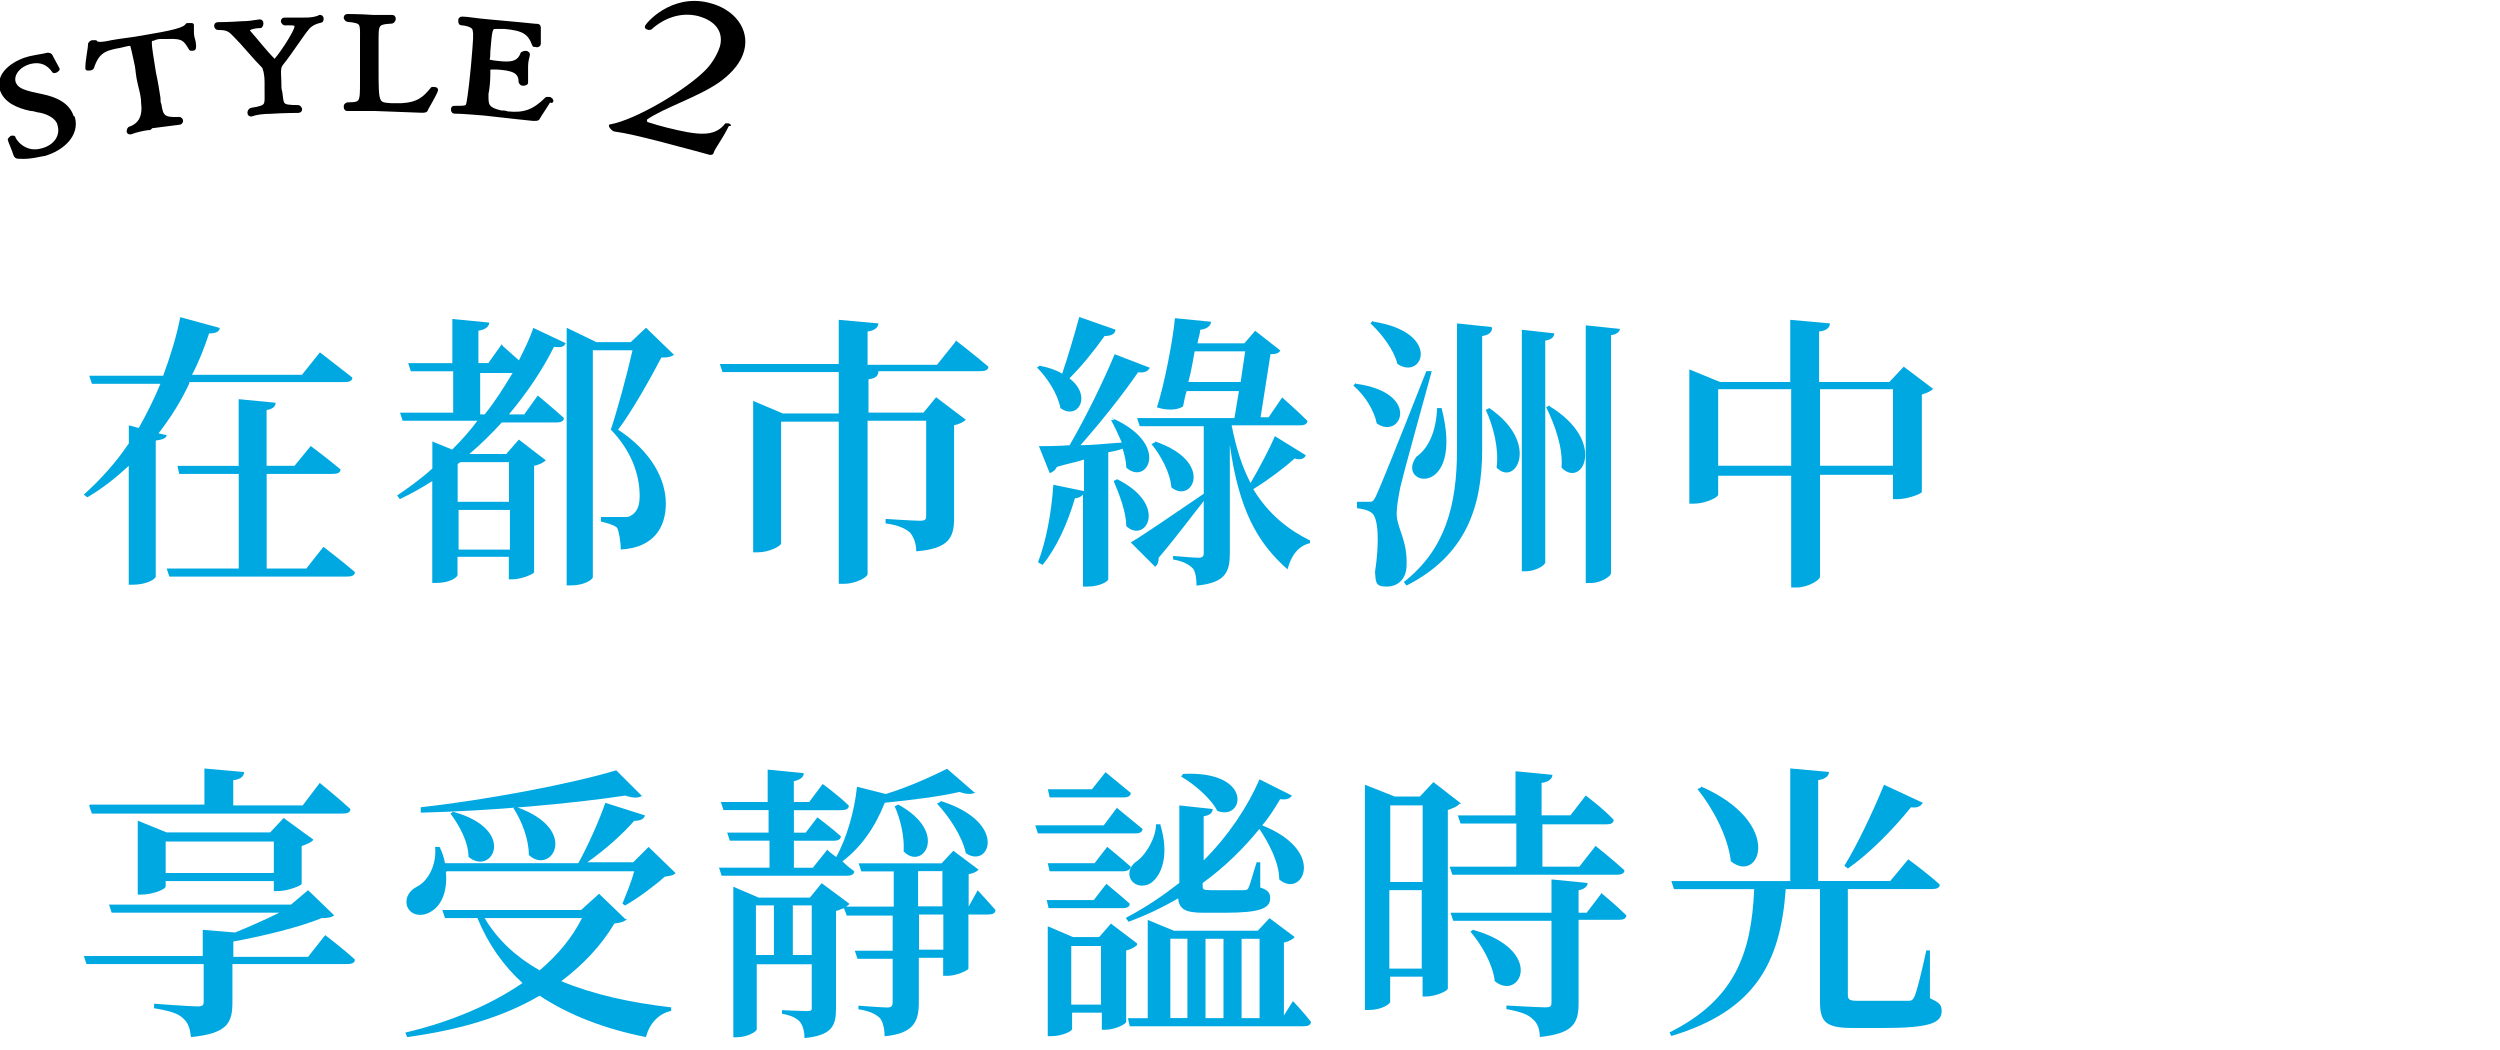 <?xml version="1.0" encoding="UTF-8"?>
<svg id="a" data-name=" レイヤー 2" xmlns="http://www.w3.org/2000/svg" width="300" height="126" viewBox="0 0 300 126">
  <g>
    <path d="M8.75,14.15c.54,1.95-1.19,3.68-3.46,4.33-.32,0-1.62.43-3.03.32-.22,0-.32,0-.43-.32-.11-.43-.65-1.62-.65-1.73,0,0,.11-.11.22-.22h.22c0,.22,1.19,2.16,3.46,1.51,1.62-.43,2.49-1.73,2.05-3.14h0c-.22-.87-1.3-1.41-2.27-1.62-.32,0-.76-.22-1.19-.22-1.51-.32-3.03-.97-3.46-2.38-.54-2.05,1.95-3.35,3.35-3.68.97-.22,1.84-.32,2.16-.43q.22,0,.32.11c.22.43.76,1.41.87,1.62,0,0-.22.22-.32.22h-.11c-.65-.97-1.62-1.41-2.92-1.08-1.19.32-2.16,1.3-1.95,2.38.32,1.08,1.41,1.3,3.46,1.73,1.51.32,3.14.97,3.57,2.6h.11Z" stroke="#000" stroke-linecap="round" stroke-linejoin="round" stroke-width=".5"/>
    <path d="M17.94,15.34c-.87.11-1.73.32-2.27.54h0c-.11,0-.22,0-.22-.11,0,0,0-.22.11-.32q1.95-.65,1.62-3.14c0-.76-.22-1.51-.43-2.38s-.22-1.51-.32-2.05c0,0-.43-2.05-.54-2.38s-.22-.32-1.51,0c-1.84.32-2.7.65-3.35,2.6,0,0-.11.11-.22.11h-.32c0-1.08.32-2.27.32-2.92,0,0,.11-.22.32-.22h.32c.11.22.54.32,1.95,0,1.19-.22,2.38-.32,3.57-.54,3.89-.65,5.19-.97,5.51-1.51h.54v.87c0,.43.11.76.22,1.19.11.76,0,.76-.11.76h-.22c-.65-1.08-.87-1.51-2.81-1.41h-.87c-.32,0-.65.11-.87.22-.54,0-.54.11.11,4.11.22.97.43,2.27.54,3.03,0,.32,0,.54.11.76.22,1.41.43,1.84,2.38,1.73.11,0,.22.11.22.22,0,0,0,.22-.22.22,0,0-1.73.22-3.35.43h0l-.22.22Z" stroke="#000" stroke-linecap="round" stroke-linejoin="round" stroke-width=".5"/>
    <path d="M38.37,2.04c.11,0,.22,0,.22.22,0,0,0,.22-.11.22-.54.11-1.08.32-1.51.76-.76.87-1.95,2.81-3.24,4.43-.22.32-.32.54-.22,2.05,0,.54,0,1.08.11,1.3.22,1.62,0,1.84,2.16,1.84.11,0,.22.22.22.22,0,.11,0,.22-.22.22,0,0-1.73,0-3.35.11-.87,0-1.73.11-2.27.32h0c-.11,0-.22,0-.22-.22,0,0,0-.22.22-.32,2.05-.32,1.84-.54,1.84-2.16v-1.08c0-1.19-.22-1.73-.32-1.95-1.19-1.19-2.38-2.7-3.46-3.78-.65-.65-.87-.87-2.05-.87-.11,0-.22-.11-.22-.22s0-.22.22-.22c0,0,1.3,0,2.81-.11.76,0,1.51-.11,2.16-.22h0c.11,0,.22,0,.22.22,0,0,0,.22-.11.32-.43,0-1.51.11-1.51.54,0,0,0,.22.11.22.87.97,1.84,2.27,3.03,3.46h.11c.22,0,2.7-3.57,2.6-4.22,0-.43-.87-.32-1.41-.32-.11,0-.22-.22-.22-.22,0-.11,0-.22.22-.22h2.16c.65,0,1.19,0,1.84-.22h0l.22-.11Z" stroke="#000" stroke-linecap="round" stroke-linejoin="round" stroke-width=".5"/>
    <path d="M44.86,13.07h-3.14c-.11,0-.22,0-.22-.22s0-.22.22-.32c1.73,0,1.73-.22,1.73-2.7v-4.65c0-2.49.22-2.6-1.73-2.81-.11,0-.22-.22-.22-.22,0-.11,0-.22.22-.22,0,0,1.51,0,3.03.11h2.27c.11,0,.22,0,.22.22,0,0,0,.22-.22.32-1.95.11-1.84.32-1.84,2.81v2.81c0,4.22,0,4.33,1.73,4.43h1.3c2.05-.11,2.81-.87,3.68-1.95h.11c.11,0,.32,0,.32.11s-.32.76-1.19,2.27c0,.22-.22.22-.54.22,0,0-3.14-.11-5.84-.22h.11Z" stroke="#000" stroke-linecap="round" stroke-linejoin="round" stroke-width=".5"/>
    <path d="M65.95,11.88c-.32.65-1.19,1.84-1.41,2.27,0,.11-.22.11-.54.11,0,0-3.14-.32-5.95-.65-1.41-.11-2.7-.22-3.46-.22h0c-.11,0-.22,0-.22-.22s0-.22.22-.22c1.3,0,1.51,0,1.62-.54,0,0,.22-.97.54-4.33.32-3.57.32-4,.22-4.43,0-.32-.32-.76-1.62-.87-.11,0-.11-.22-.11-.32s0-.22.22-.22h0c.65,0,1.73.22,3.03.32,2.6.22,5.73.54,5.73.54.32,0,.43,0,.43.22h0v1.95c0,.11-.22.22-.32.11h-.22c-.54-1.51-1.3-1.95-3.57-2.16h-1.08c-.65,0-.65.43-.87,2.92,0,.43,0,.76-.11,1.08q0,.22,1.08.32c1.73.22,2.7.11,3.14-1.08,0,0,.22-.11.32-.11s.32,0,.32.22h0c-.11.43-.22.87-.22,1.41v1.95s-.11.11-.32.11c-.11,0-.22,0-.32-.22,0-1.3-.97-1.62-2.92-1.73-.87,0-.97,0-.97.22v.65c0,.76-.11,1.84-.22,2.27,0,1.3-.11,1.84,1.73,2.27.22,0,.54,0,.76.11,2.05.22,3.24-.22,4.76-1.73h.22c.11,0,.32.11.32.22h0l-.22-.22Z" stroke="#000" stroke-linecap="round" stroke-linejoin="round" stroke-width=".5"/>
    <path d="M87.46,15.13c-.87,1.73-1.62,2.6-1.84,3.24,0,.11-.11.22-.43.22,0,0-3.14-.87-6.49-1.73-1.73-.43-3.46-.87-4.97-1.08h0c-.22,0-.76-.54-.65-.76,0,0,0-.11.22-.11,2.92-.54,8.87-4,11.35-6.49.76-.76,1.41-1.84,1.73-2.81.43-1.51-.22-3.03-2.6-3.68-2.16-.54-4.22.32-5.62,1.62-.11,0-.32.11-.43,0-.22,0-.43-.22-.32-.43,0-.22,3.03-3.89,7.57-2.81,3.24.76,4.97,3.24,4.33,5.73-.32,1.3-1.3,2.6-2.92,3.78-2.6,1.84-6.81,3.14-8.76,4.54v.11s0,.22.22.22c.65.22,1.41.43,2.27.65,3.57.87,5.62,1.19,6.92-.54h.32c.22,0,.43.22.32.32h-.22Z"/>
  </g>
  <g>
    <path d="M22.7,46.05c-.97,2.05-2.16,4-3.68,5.95l.97.22c0,.32-.43.54-1.3.65v16.33c0,.22-.97.97-2.81.97h-.43v-14.27c-1.51,1.41-3.14,2.7-4.97,3.78l-.43-.32c2.05-1.84,3.89-3.89,5.41-6.16v-2.16l1.19.32c.97-1.73,1.84-3.46,2.6-5.3h-8.22l-.32-.97h8.87c.87-2.38,1.62-4.76,2.05-7.03l4.76,1.3c-.11.43-.43.65-1.3.65-.54,1.62-1.19,3.35-2.05,4.97h13.19l2.16-2.7s2.38,1.84,3.89,3.03c0,.43-.43.54-.97.54h-18.6v.22ZM38.81,65.62s2.27,1.73,3.78,3.03c0,.43-.43.54-.97.54h-21.3l-.32-.97h8.65v-11.35h-7.14l-.22-.97h7.35v-8l4.43.43c0,.43-.32.76-1.08.87v6.7h3.35l1.95-2.38s2.16,1.62,3.57,2.81c0,.43-.43.54-.97.54h-7.89v11.35h4.76s2.05-2.6,2.05-2.6Z" fill="#00a8e1"/>
    <path d="M60.32,41.51s.97.87,1.95,1.73c.65-1.3,1.3-2.6,1.73-3.89l3.89,1.84c-.22.43-.54.54-1.41.43-1.3,2.6-3.14,5.41-5.41,8.11h1.84l1.62-2.27s1.95,1.62,3.14,2.7c0,.43-.43.54-.97.54h-6.49c-1.19,1.3-2.49,2.6-3.89,3.78h4.43l1.51-1.73,3.24,2.49c-.22.22-.76.54-1.41.65v12.76c0,.22-1.51.87-2.6.87h-.43v-2.7h-6.16v2.16c0,.32-.97.97-2.49.97h-.54v-12.22c-1.19.76-2.49,1.51-3.89,2.16l-.32-.43c1.41-.97,2.92-2.05,4.22-3.24v-3.24l2.38.97c1.08-1.08,2.16-2.27,3.03-3.46h-8.97l-.32-.97h6.38v-4.97h-5.08l-.32-.97h5.3v-5.3l4.43.43c0,.43-.43.87-1.3.97v3.89h1.19l1.62-2.27.11.22ZM55.24,55.46l-.32.22v4.54h6.16v-4.76h-5.95.11ZM61.19,65.95v-4.76h-6.16v4.76h6.16ZM58.16,49.73c1.3-1.62,2.38-3.35,3.35-4.97h-3.89v4.97h.54ZM80.98,42.48c-.32.32-.76.43-1.62.43-1.19,2.27-3.46,6.38-5.19,8.65,4.11,2.7,5.73,6.06,5.73,8.87s-1.41,5.3-5.41,5.51c0-.97-.22-2.16-.43-2.6-.32-.32-1.08-.54-1.95-.76v-.54h2.81c.43,0,.54,0,.87-.22.54-.32.97-.97.97-2.27,0-2.6-.97-5.41-3.46-8,.76-2.27,1.95-6.6,2.6-9.52h-4.76v27.25c0,.22-.97.97-2.6.97h-.54v-30.92l3.57,1.73h4.11l1.84-1.73,3.35,3.24.11-.11Z" fill="#00a8e1"/>
    <path d="M114.71,40.86s2.38,1.84,3.89,3.14c0,.43-.43.54-.97.54h-13.3,1.08c0,.54-.32.87-1.19.97v4h6.6l1.51-1.84,3.57,2.7c-.22.22-.76.54-1.41.65v11.14c0,2.27-.54,3.68-4.54,4,0-.97-.32-1.73-.76-2.27-.54-.43-1.3-.87-2.92-1.08v-.54s3.35.22,4.11.22.76-.22.76-.65v-11.35h-7.03v18.38c0,.43-1.51,1.19-2.81,1.19h-.65v-19.46h-6.92v14.6c0,.32-1.41,1.08-2.81,1.08h-.54v-18.17l3.57,1.51h6.7v-4.97h-13.95l-.32-.97h14.27v-5.3l4.76.43c0,.43-.43.87-1.3.97v4h8.33l2.16-2.7.11-.22Z" fill="#00a8e1"/>
    <path d="M133.85,39.67c-.11.43-.54.65-1.3.65-1.3,1.84-2.81,3.68-4.22,5.08,2.81,2.16.97,5.08-1.08,3.57-.32-1.73-1.62-3.68-2.81-4.87l.32-.22c1.08.22,2.05.54,2.7.97.65-1.95,1.41-4.43,2.05-6.81l4.33,1.51v.11ZM133.42,50.16c7.14,3.14,4.22,8.22,1.73,5.95,0-.76-.22-1.51-.43-2.27-.54.22-1.19.32-1.73.43v15.25c0,.22-.97.87-2.49.87h-.54v-11.03c-.22.22-.54.43-.97.43-.87,3.03-2.27,6.06-3.89,8l-.54-.32c.97-2.49,1.62-5.95,1.84-9.3l3.68.76v-3.78c-.97.32-2.16.54-3.24.87-.22.43-.54.65-.87.76l-1.3-3.24c.87,0,2.16,0,3.68-.11,1.95-3.35,4.11-7.79,5.41-10.92l4.22,1.62c-.22.43-.65.65-1.41.54-1.62,2.38-4.33,5.84-6.92,8.76,1.51,0,3.24-.22,4.97-.32-.43-.97-.87-1.95-1.3-2.7h.43l-.32-.22ZM134.07,57.51c6.27,3.14,3.35,7.79,1.08,5.62,0-1.73-.87-3.89-1.51-5.41l.43-.22ZM156.66,54.7c-.11.32-.65.54-1.3.32-1.08.97-3.03,2.49-4.97,3.68,1.84,3.03,4.22,4.87,6.81,6.16v.32c-1.41.32-2.27,1.51-2.7,3.14-3.68-3.24-5.84-7.24-6.92-14.92v12.98c0,2.16-.43,3.57-4,3.89,0-.87-.11-1.62-.43-2.05-.43-.43-1.08-.87-2.38-1.08v-.43s2.49.22,3.03.22.65-.22.65-.54v-6.27c-1.3,1.62-3.03,4-5.41,6.81,0,.43-.11.87-.43,1.08l-2.92-2.92c1.51-.87,5.08-3.35,8.76-5.84v-8.11h-7.68l-.32-.97h11.68l.54-3.24h-6.27c-.22.65-.32,1.3-.43,1.84-.65.43-1.84.54-3.14.11.87-2.6,1.95-8.22,2.16-10.7l4.33.43c0,.43-.43.87-1.3.97,0,.43-.22.97-.32,1.62h5.62l1.3-1.51,3.03,2.38c-.22.32-.54.43-1.19.43l-1.19,7.57h.97l1.62-2.38s1.95,1.73,3.03,2.81c0,.43-.43.54-.87.54h-8.22c.54,2.81,1.3,5.08,2.27,6.92,1.08-1.84,2.38-4.33,2.92-5.62l3.68,2.27v.11ZM138.61,52.97c7.24,2.49,4.43,7.57,1.95,5.51-.11-1.73-1.3-3.89-2.38-5.19l.43-.22v-.11ZM148.88,45.84l.54-3.68h-6.06c-.22,1.19-.43,2.49-.76,3.68h6.27Z" fill="#00a8e1"/>
    <path d="M162.72,46.05c7.89,1.08,5.41,6.81,2.49,4.76-.32-1.62-1.51-3.46-2.81-4.54l.32-.32v.11ZM164.23,60.22c.43,0,.54,0,.87-.65.43-.87,2.45-5.87,6.06-15.03h.65c-1.19,4.33-3.35,12.11-3.78,13.95-.22,1.19-.43,2.27-.43,3.14,0,1.73,1.3,3.14,1.19,6.16,0,1.62-.97,2.6-2.38,2.6s-1.3-.54-1.41-1.73c.54-3.57.43-6.6-.43-7.14-.43-.32-.97-.43-1.73-.54v-.76h1.51-.11ZM164.77,38.59c8.33,1.3,5.95,7.14,2.92,5.08-.43-1.73-1.95-3.68-3.24-4.87l.32-.32v.11ZM179.05,39.35c0,.43-.32.87-1.19.97v13.62c0,7.03-2.05,12.76-9.08,16.33l-.32-.43c4.97-3.89,6.38-9.19,6.38-15.89v-15.14l4.11.43.11.11ZM172.99,48.97c2.81,10.92-5.62,9.41-3.03,5.84,1.3-.87,2.38-2.81,2.49-5.84h.54ZM178.72,48.97c6.16,4.22,3.14,9.52.87,7.14.32-2.27-.43-5.08-1.3-6.92,0,0,.43-.22.43-.22ZM186.51,40c0,.43-.32.76-1.08.87v26.6c0,.43-1.3,1.08-2.27,1.08h-.54v-28.98s3.89.43,3.89.43ZM185.97,48.76c6.92,4.22,3.89,9.95,1.41,7.35.22-2.38-.87-5.3-1.84-7.24l.43-.22v.11ZM194.4,39.35c0,.43-.32.76-1.08.87v28.55c0,.43-1.3,1.19-2.38,1.19h-.65v-30.92l4.11.43v-.11Z" fill="#00a8e1"/>
    <path d="M232.03,46.59c-.22.32-.76.54-1.41.76v11.68c0,.22-1.73.87-2.92.87h-.54v-2.92h-8.76v12.22c0,.43-1.51,1.3-2.81,1.3h-.65v-13.41h-8.76v2.27c0,.32-1.51,1.08-2.92,1.08h-.54v-16.11l3.68,1.51h8.43v-7.46l4.76.43c0,.43-.32.87-1.3.97v6.06h8.43l1.73-1.84,3.57,2.7v-.11ZM214.94,55.89v-9.19h-8.76v9.19h8.76ZM227.16,55.89v-9.19h-8.76v9.19h8.76Z" fill="#00a8e1"/>
    <path d="M38.91,112.12s2.27,1.73,3.68,3.03c0,.43-.43.54-.97.54h-13.73v4.54c0,2.49-.54,3.78-4.97,4.22-.11-.97-.32-1.73-.97-2.27-.54-.54-1.51-.87-3.46-1.19v-.54s4.43.32,5.19.32.76-.22.76-.65v-4.43h-14.06l-.32-.97h14.27v-3.14l3.89.32c1.84-.76,3.78-1.62,5.3-2.38H13.4l-.32-.97h21.84l2.05-1.73,3.14,3.03c-.32.22-.65.32-1.51.32-2.6,1.08-7.03,2.16-10.6,2.81v1.84h8.97l2.05-2.6-.11-.11ZM10.8,96.55h13.73v-4.33l4.76.43c0,.43-.32.87-1.3.97v3.03h8.33l2.05-2.7s2.27,1.84,3.68,3.14c0,.43-.43.54-.97.54H11.02l-.32-.97.11-.11ZM32.86,107.03v-1.3h-12.98v.65c0,.32-1.51.97-2.92.97h-.43v-8.87l3.46,1.41h12.43l1.62-1.73,3.57,2.6c-.22.32-.76.54-1.41.76v4.54c0,.22-1.73.87-2.81.87h-.54v.11ZM32.86,104.76v-3.78h-12.98v3.78h12.98Z" fill="#00a8e1"/>
    <path d="M53.51,104.66c.22,2.49-.65,4.11-1.84,4.76-1.08.65-2.38.43-2.81-.65-.32-1.08.32-1.95,1.19-2.38,1.3-.65,2.38-2.6,2.16-4.76h.54c.32.65.54,1.3.65,1.95h16c1.19-2.16,2.49-5.08,3.24-7.24l4.76,1.51c-.11.43-.54.65-1.3.65-1.3,1.51-3.46,3.46-5.62,4.97h5.51l1.84-1.84,3.24,3.14c-.32.32-.65.32-1.3.43-1.19,1.08-3.24,2.6-4.76,3.46l-.32-.22c.43-1.08,1.08-2.6,1.41-3.89h-22.49l-.11.11ZM75.24,110.28c-.32.32-.65.43-1.51.54-1.62,2.7-3.78,4.97-6.38,6.92,3.89,1.62,8.43,2.6,13.19,3.14v.43c-1.51.32-2.6,1.51-3.03,3.14-4.87-.97-9.19-2.6-12.76-4.97-4.22,2.49-9.52,4.11-15.89,4.97l-.22-.54c5.51-1.3,10.27-3.35,14.06-5.95-2.27-2.05-4.11-4.65-5.41-7.79h-3.89l-.32-.97h16.65l2.16-1.95,3.14,3.03h.22ZM77.08,95.47c-.43.32-1.08.32-2.05,0-6.38.97-16.11,1.84-24.54,2.05v-.65c7.89-.87,18.06-2.81,23.46-4.43l3.14,3.14v-.11ZM54.38,97.41c7.79,2.16,4.65,7.79,1.84,5.41,0-1.84-1.19-3.89-2.16-5.19l.32-.22ZM58.16,110.17c1.51,2.6,3.89,4.76,6.6,6.27,2.16-1.84,3.89-3.89,5.08-6.27h-11.68ZM62.05,96.87c7.57,2.7,4.11,8.22,1.41,5.73,0-1.95-.87-4.11-1.84-5.62l.43-.22v.11Z" fill="#00a8e1"/>
    <path d="M117.09,95.03c-.32.32-1.08.32-1.95,0-2.27.54-5.73.97-8.97,1.3-1.19,3.03-2.92,5.41-5.08,7.03.43.43.97.87,1.41,1.19,0,.43-.43.54-.87.54h-15.03l-.32-.97h6.06v-3.24h-4.76l-.32-.97h4.97v-2.7h-5.41l-.32-.97h5.62v-3.89l4.33.43c0,.43-.32.76-1.19.97v2.49h1.84l1.62-2.16s1.95,1.41,3.14,2.6c0,.43-.43.54-.97.54h-5.62v2.7h1.41l1.41-1.84s1.73,1.3,2.81,2.27c0,.43-.43.54-.87.54h-4.76v3.24h2.27l1.73-2.16s.43.43,1.08.87c1.19-2.16,2.16-5.3,2.49-8.43l3.46.87c2.81-.87,5.62-2.16,7.35-3.03l3.24,2.81h.22ZM117.41,106.93s1.3,1.41,2.05,2.27c0,.43-.43.54-.87.54h-2.38v6.49c0,.22-1.51.87-2.49.87h-.54v-2.16h-2.92v5.3c0,2.27-.54,3.78-4.11,4.11,0-.97-.22-1.73-.54-2.16-.43-.43-1.19-.87-2.6-1.08v-.43s2.92.22,3.46.22.65-.22.65-.65v-5.19h-4.22l-.32-.97h4.54v-4.22h-5.51l-.32-.87c-.22,0-.54.22-.97.32v11.68c0,2.05-.43,3.24-3.78,3.57,0-.87-.22-1.51-.54-1.95-.43-.43-.97-.76-2.16-.97v-.43s2.38.11,3.03.11.54-.22.54-.65v-4.97h-6.6v7.79c0,.32-1.19.97-2.38.97h-.43v-18.06l3.03,1.3h6.16l1.41-1.73,3.35,2.49s-.22.22-.43.32h5.73v-4.22h-3.89l-.32-.97h9.95l1.41-1.51,3.03,2.27c-.22.22-.54.43-1.19.54v3.89h0l1.08-1.95.11.11ZM90.71,114.6h2.16v-5.95h-2.16v5.95ZM97.41,114.6v-5.95h-2.27v5.95h2.27ZM107.79,96.55c6.16,3.35,2.92,8,.65,5.62.11-1.84-.43-4-1.08-5.41l.43-.22ZM110.17,108.76h2.92v-4.22h-2.92v4.22ZM113.2,109.74h-2.92v4.22h2.92v-4.22ZM112.87,96.11c8.22,2.6,5.84,8.22,3.03,6.27-.43-2.05-2.05-4.43-3.46-5.95l.43-.22v-.11Z" fill="#00a8e1"/>
    <path d="M134.07,96.98s1.84,1.51,3.03,2.49c0,.43-.43.54-.87.54h-11.68l-.32-.97h8.22l1.62-2.16v.11ZM136.44,113.41c-.22.22-.76.54-1.3.65v8.54c0,.32-1.41.97-2.49.97h-.43v-2.05h-3.57v1.95c0,.32-1.3.87-2.49.87h-.43v-13.19l3.03,1.3h3.14l1.41-1.62,3.14,2.38v.22ZM132.88,101.63s1.73,1.41,2.81,2.38c0,.32-.43.54-.87.54h-8.87l-.22-.97h5.62s1.51-1.95,1.51-1.95ZM125.63,108.01h5.62l1.51-1.95s1.73,1.41,2.81,2.38c0,.43-.43.54-.87.54h-8.87s-.22-.97-.22-.97ZM125.96,95.68l-.22-.97h5.3l1.62-2.05s1.84,1.51,3.03,2.49c0,.43-.43.54-.87.54h-8.87ZM132.12,120.55v-7.03h-3.57v7.03h3.57ZM135.25,110.06c2.27-1.19,4.33-2.6,6.27-4.11v-9.3l4,.43c0,.43-.32.76-1.08.87v5.3c3.03-3.03,5.3-6.49,6.7-9.73l3.89,1.95c-.22.32-.54.54-1.41.43-.65,1.08-1.3,2.16-2.16,3.14,7.89,3.14,4.76,8.87,2.05,6.49,0-2.05-1.3-4.43-2.38-6.06-1.84,2.27-4.11,4.54-6.81,6.49v.32c0,.43,0,.54.97.54h3.89c.32,0,.54,0,.65-.32.22-.43.54-1.73.97-3.03h.43v3.03c.97.32,1.19.65,1.19,1.3,0,1.19-1.19,1.73-5.41,1.73h-2.6c-2.16,0-2.92-.43-3.03-1.73-1.84,1.08-3.89,2.05-5.95,2.81l-.32-.43.11-.11ZM155.15,120.12s1.41,1.51,2.16,2.49c0,.43-.43.54-.87.54h-20.87l-.22-.97h2.38v-11.79l3.14,1.3h10.06l1.41-1.51,3.03,2.27c-.22.22-.65.54-1.3.65v8.76s1.08-1.73,1.08-1.73ZM139.26,99.03c.97,3.24.32,5.62-.87,6.7-.76.76-2.16.76-2.7-.22-.43-.87,0-1.73.87-2.27.97-.76,2.16-2.7,2.16-4.33h.54v.11ZM140.44,122.17h2.05v-9.52h-2.05v9.52ZM141.96,92.87c8.54-.43,7.35,5.73,4.11,4.43-.76-1.51-2.81-3.24-4.33-4.11,0,0,.22-.32.22-.32ZM144.66,112.66v9.52h2.16v-9.52h-2.16ZM148.99,112.66v9.52h2.16v-9.52h-2.16Z" fill="#00a8e1"/>
    <path d="M175.15,96.44c-.22.32-.76.54-1.41.76v21.41c0,.32-1.51.97-2.6.97h-.43v-2.38h-3.89v3.03c0,.22-.97.97-2.6.97h-.43v-27.03l3.57,1.41h3.03l1.62-1.73,3.35,2.6h-.22ZM166.83,96.65v9.19h3.89v-9.19h-3.89ZM170.61,116.23v-9.41h-3.89v9.41h3.89ZM181.96,103.9v-5.08h-6.7l-.32-.97h6.92v-5.3l4.43.43c0,.43-.43.87-1.3.97v3.89h3.46l1.84-2.38s2.16,1.62,3.35,2.92c0,.43-.43.54-.87.54h-7.68v5.08h4.43l1.95-2.49s2.16,1.73,3.46,2.92c0,.43-.43.54-.97.54h-19.68l-.32-.97h7.89l.11-.11ZM192.13,107.14s1.95,1.62,3.03,2.7c0,.43-.43.54-.97.54h-4.76v9.95c0,2.38-.54,3.68-4.65,4.11,0-.97-.32-1.73-.87-2.16-.54-.54-1.41-.87-3.14-1.19v-.43s3.89.22,4.65.22.76-.22.76-.65v-9.73h-11.79l-.32-.97h12.11v-4l4.33.43c0,.43-.43.76-1.08.87v2.7h.97l1.73-2.27v-.11ZM176.77,111.58c8.76,2.49,5.62,8.65,2.6,6.16-.22-2.05-1.62-4.43-2.92-5.95l.32-.22Z" fill="#00a8e1"/>
    <path d="M231.81,119.9c.97.43,1.19.76,1.19,1.41,0,1.41-1.3,2.05-7.03,2.05h-3.57c-3.24,0-4-.65-4-3.14v-13.52h-4.11c-.65,8.87-3.68,14.6-13.73,17.62l-.22-.43c7.79-3.89,9.84-9.41,10.16-17.19h-9.62l-.32-.97h14.27v-13.52l4.65.43c0,.43-.43.87-1.3.97v12.11h8.65l2.16-2.6s2.38,1.73,3.78,3.03c0,.43-.43.54-.97.54h-10.06v12.65c0,.65.22.76,1.3.76h5.95c.43,0,.54-.11.76-.54.32-.76.87-3.03,1.41-5.51h.43v5.73l.22.11ZM204.13,94.38c10.06,4.43,7.03,11.79,3.57,8.97-.32-2.92-2.16-6.38-4-8.65l.43-.22v-.11ZM230.73,96.33c-.22.43-.65.65-1.41.54-2.27,2.81-5.08,5.62-7.57,7.35l-.43-.32c1.41-2.27,3.35-6.27,4.76-9.73l4.65,2.16Z" fill="#00a8e1"/>
  </g>
</svg>
